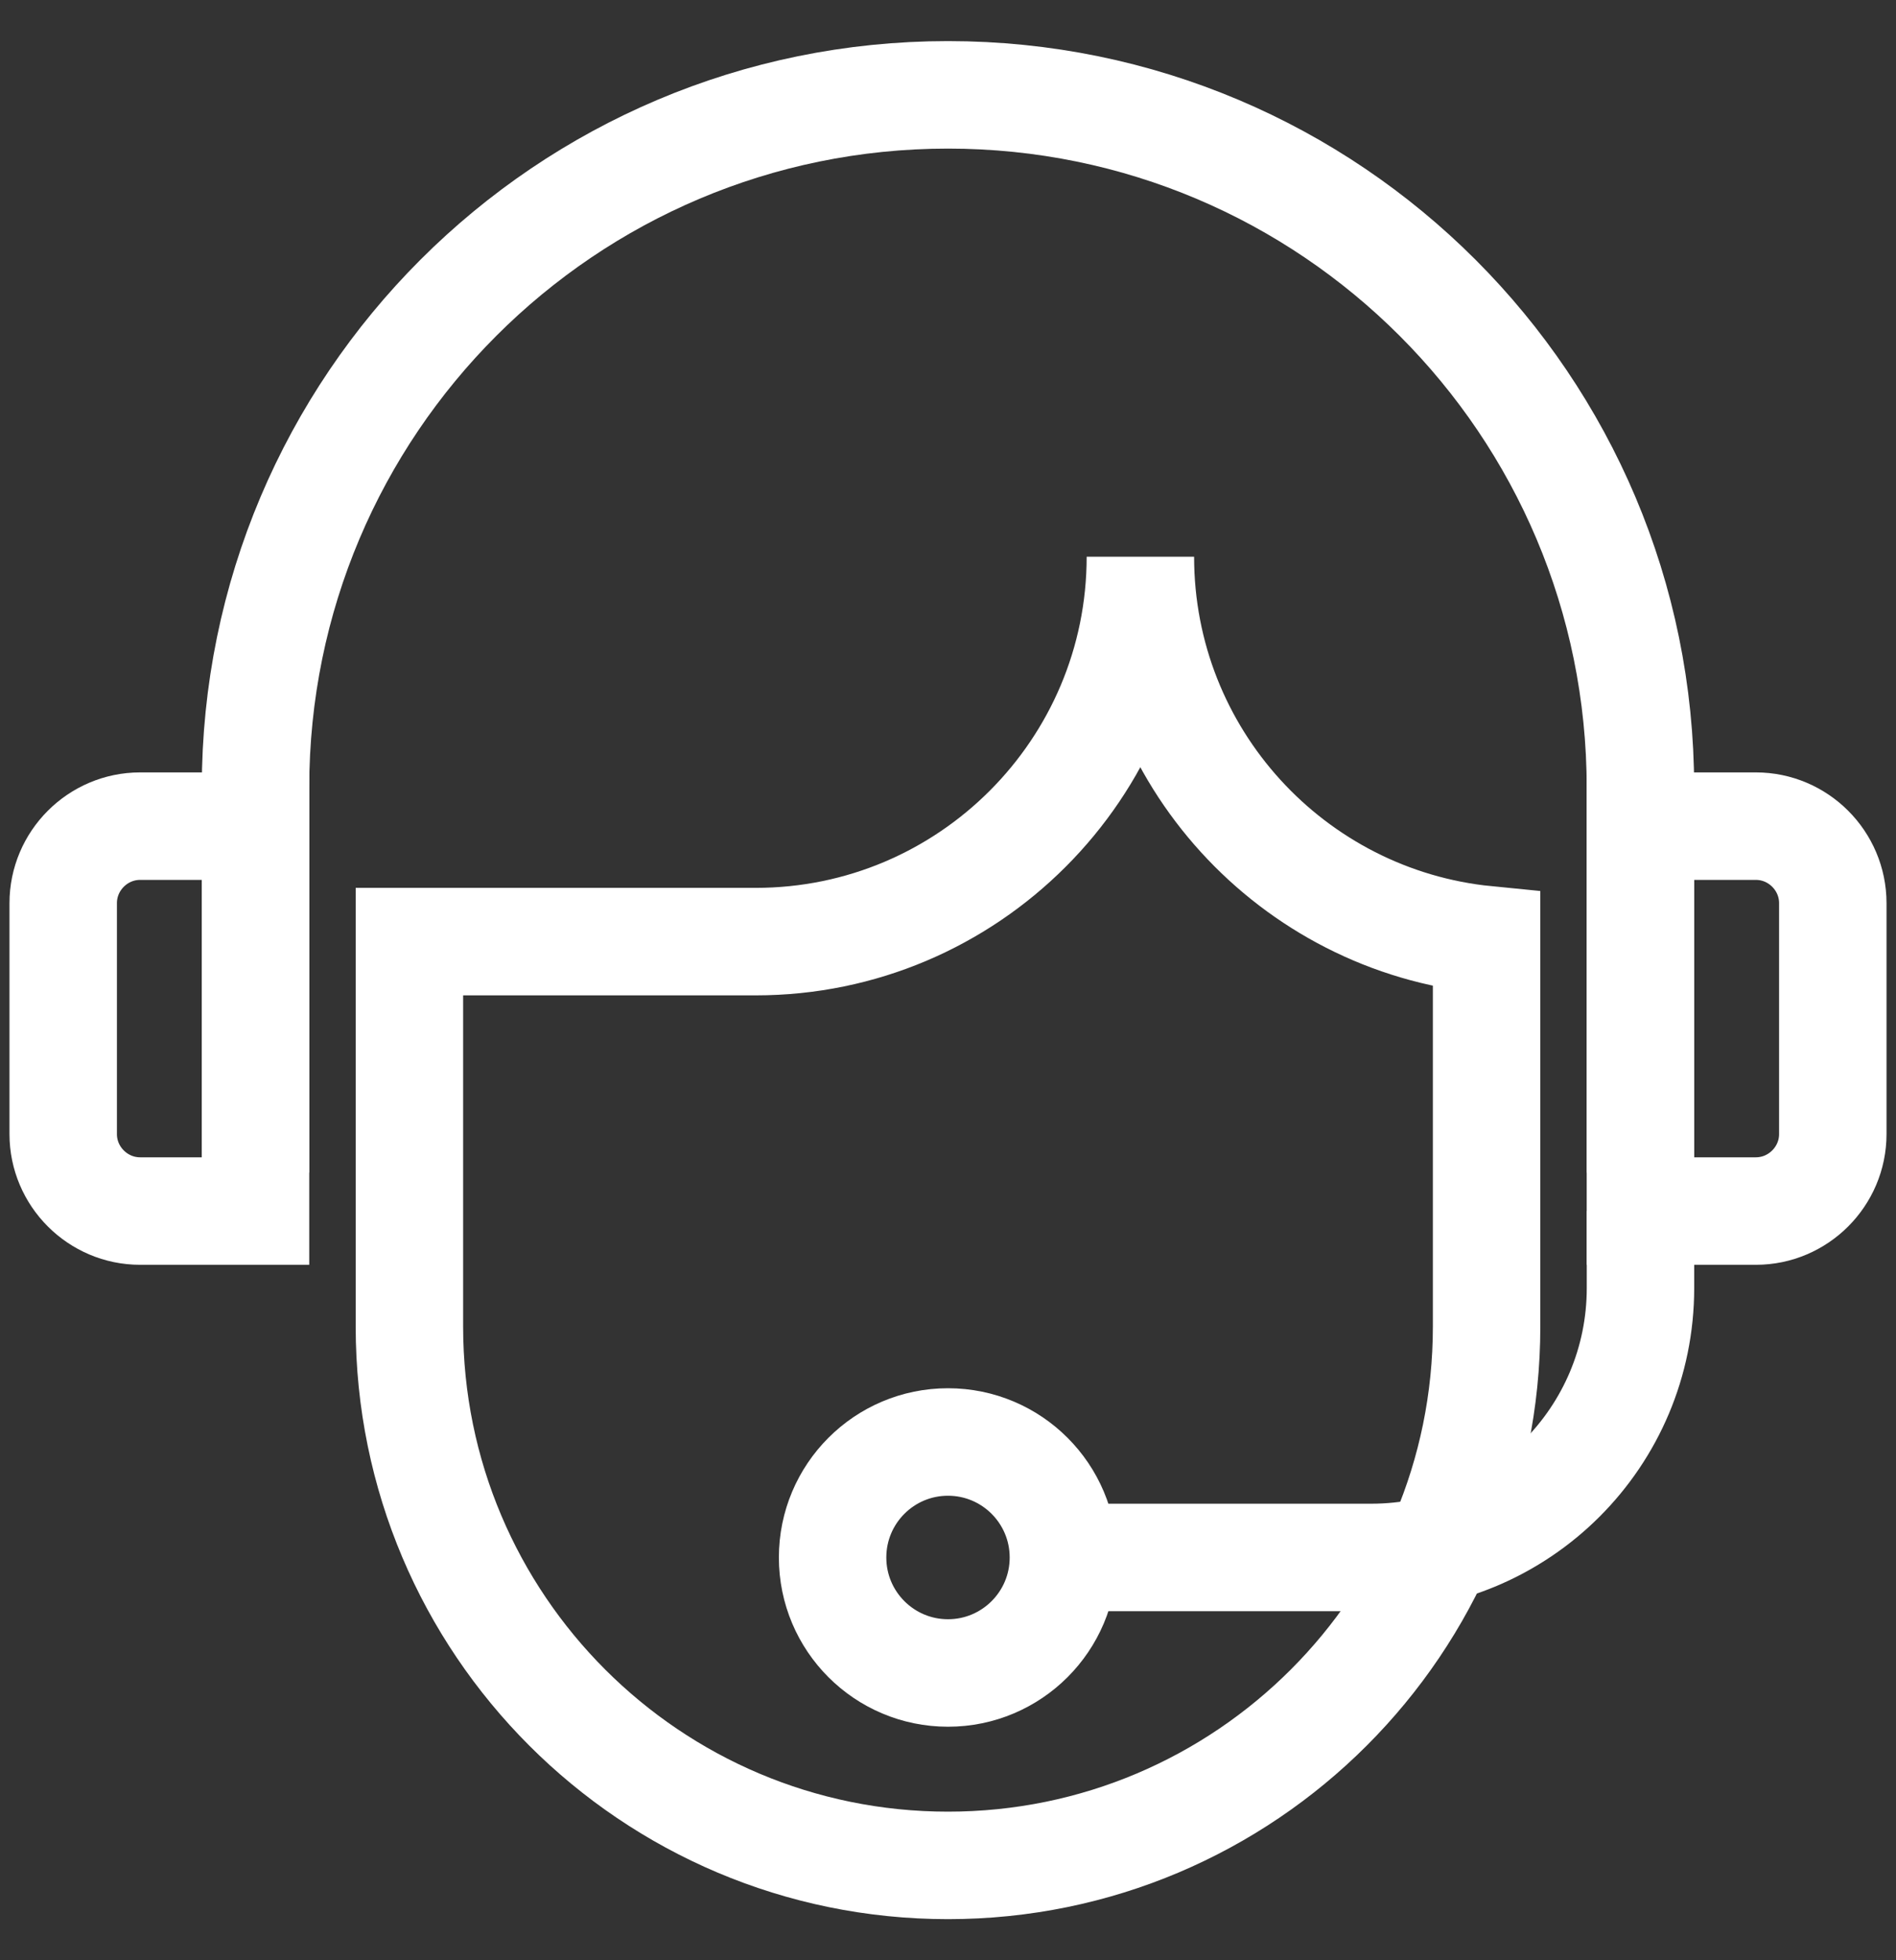 <svg width="30" height="31" viewBox="0 0 30 31" fill="none" xmlns="http://www.w3.org/2000/svg">
<rect x="0" y="0" width="30" height="31" fill="#333333" stroke="none"/>
<g id="Group 252">
<path id="Vector" d="M4.043 18.544V12.457C4.043 6.406 8.95 1.5 15 1.5C21.05 1.5 25.956 6.406 25.956 12.457V18.544" stroke="white" stroke-width="1.7" stroke-miterlimit="10"/>
<path id="Vector_2" d="M25.956 13.065H27.783C28.452 13.065 29 13.613 29 14.283V17.935C29 18.604 28.452 19.152 27.783 19.152H25.956V13.065Z" stroke="white" stroke-width="1.7" stroke-miterlimit="10"/>
<path id="Vector_3" d="M4.043 19.152H2.217C1.548 19.152 1 18.604 1 17.935L1 14.283C1 13.613 1.548 13.065 2.217 13.065H4.043L4.043 19.152Z" stroke="white" stroke-width="1.7" stroke-miterlimit="10"/>
<path id="Vector_4" d="M18.044 8.804C18.044 12.164 15.316 14.891 11.957 14.891H6.478V20.978C6.478 25.684 10.295 29.5 15 29.5C19.705 29.5 23.522 25.684 23.522 20.978V14.861C20.448 14.557 18.044 11.964 18.044 8.804Z" stroke="white" stroke-width="1.7" stroke-miterlimit="10"/>
<path id="Vector_5" d="M16.826 24.63H21.696C24.051 24.63 25.957 22.725 25.957 20.369V19.152" stroke="white" stroke-width="1.7" stroke-miterlimit="10"/>
<path id="Vector_6" d="M15 26.457C16.008 26.457 16.826 25.639 16.826 24.631C16.826 23.622 16.008 22.804 15 22.804C13.991 22.804 13.174 23.622 13.174 24.631C13.174 25.639 13.991 26.457 15 26.457Z" stroke="white" stroke-width="1.7" stroke-miterlimit="10"/>
</g>
</svg>
